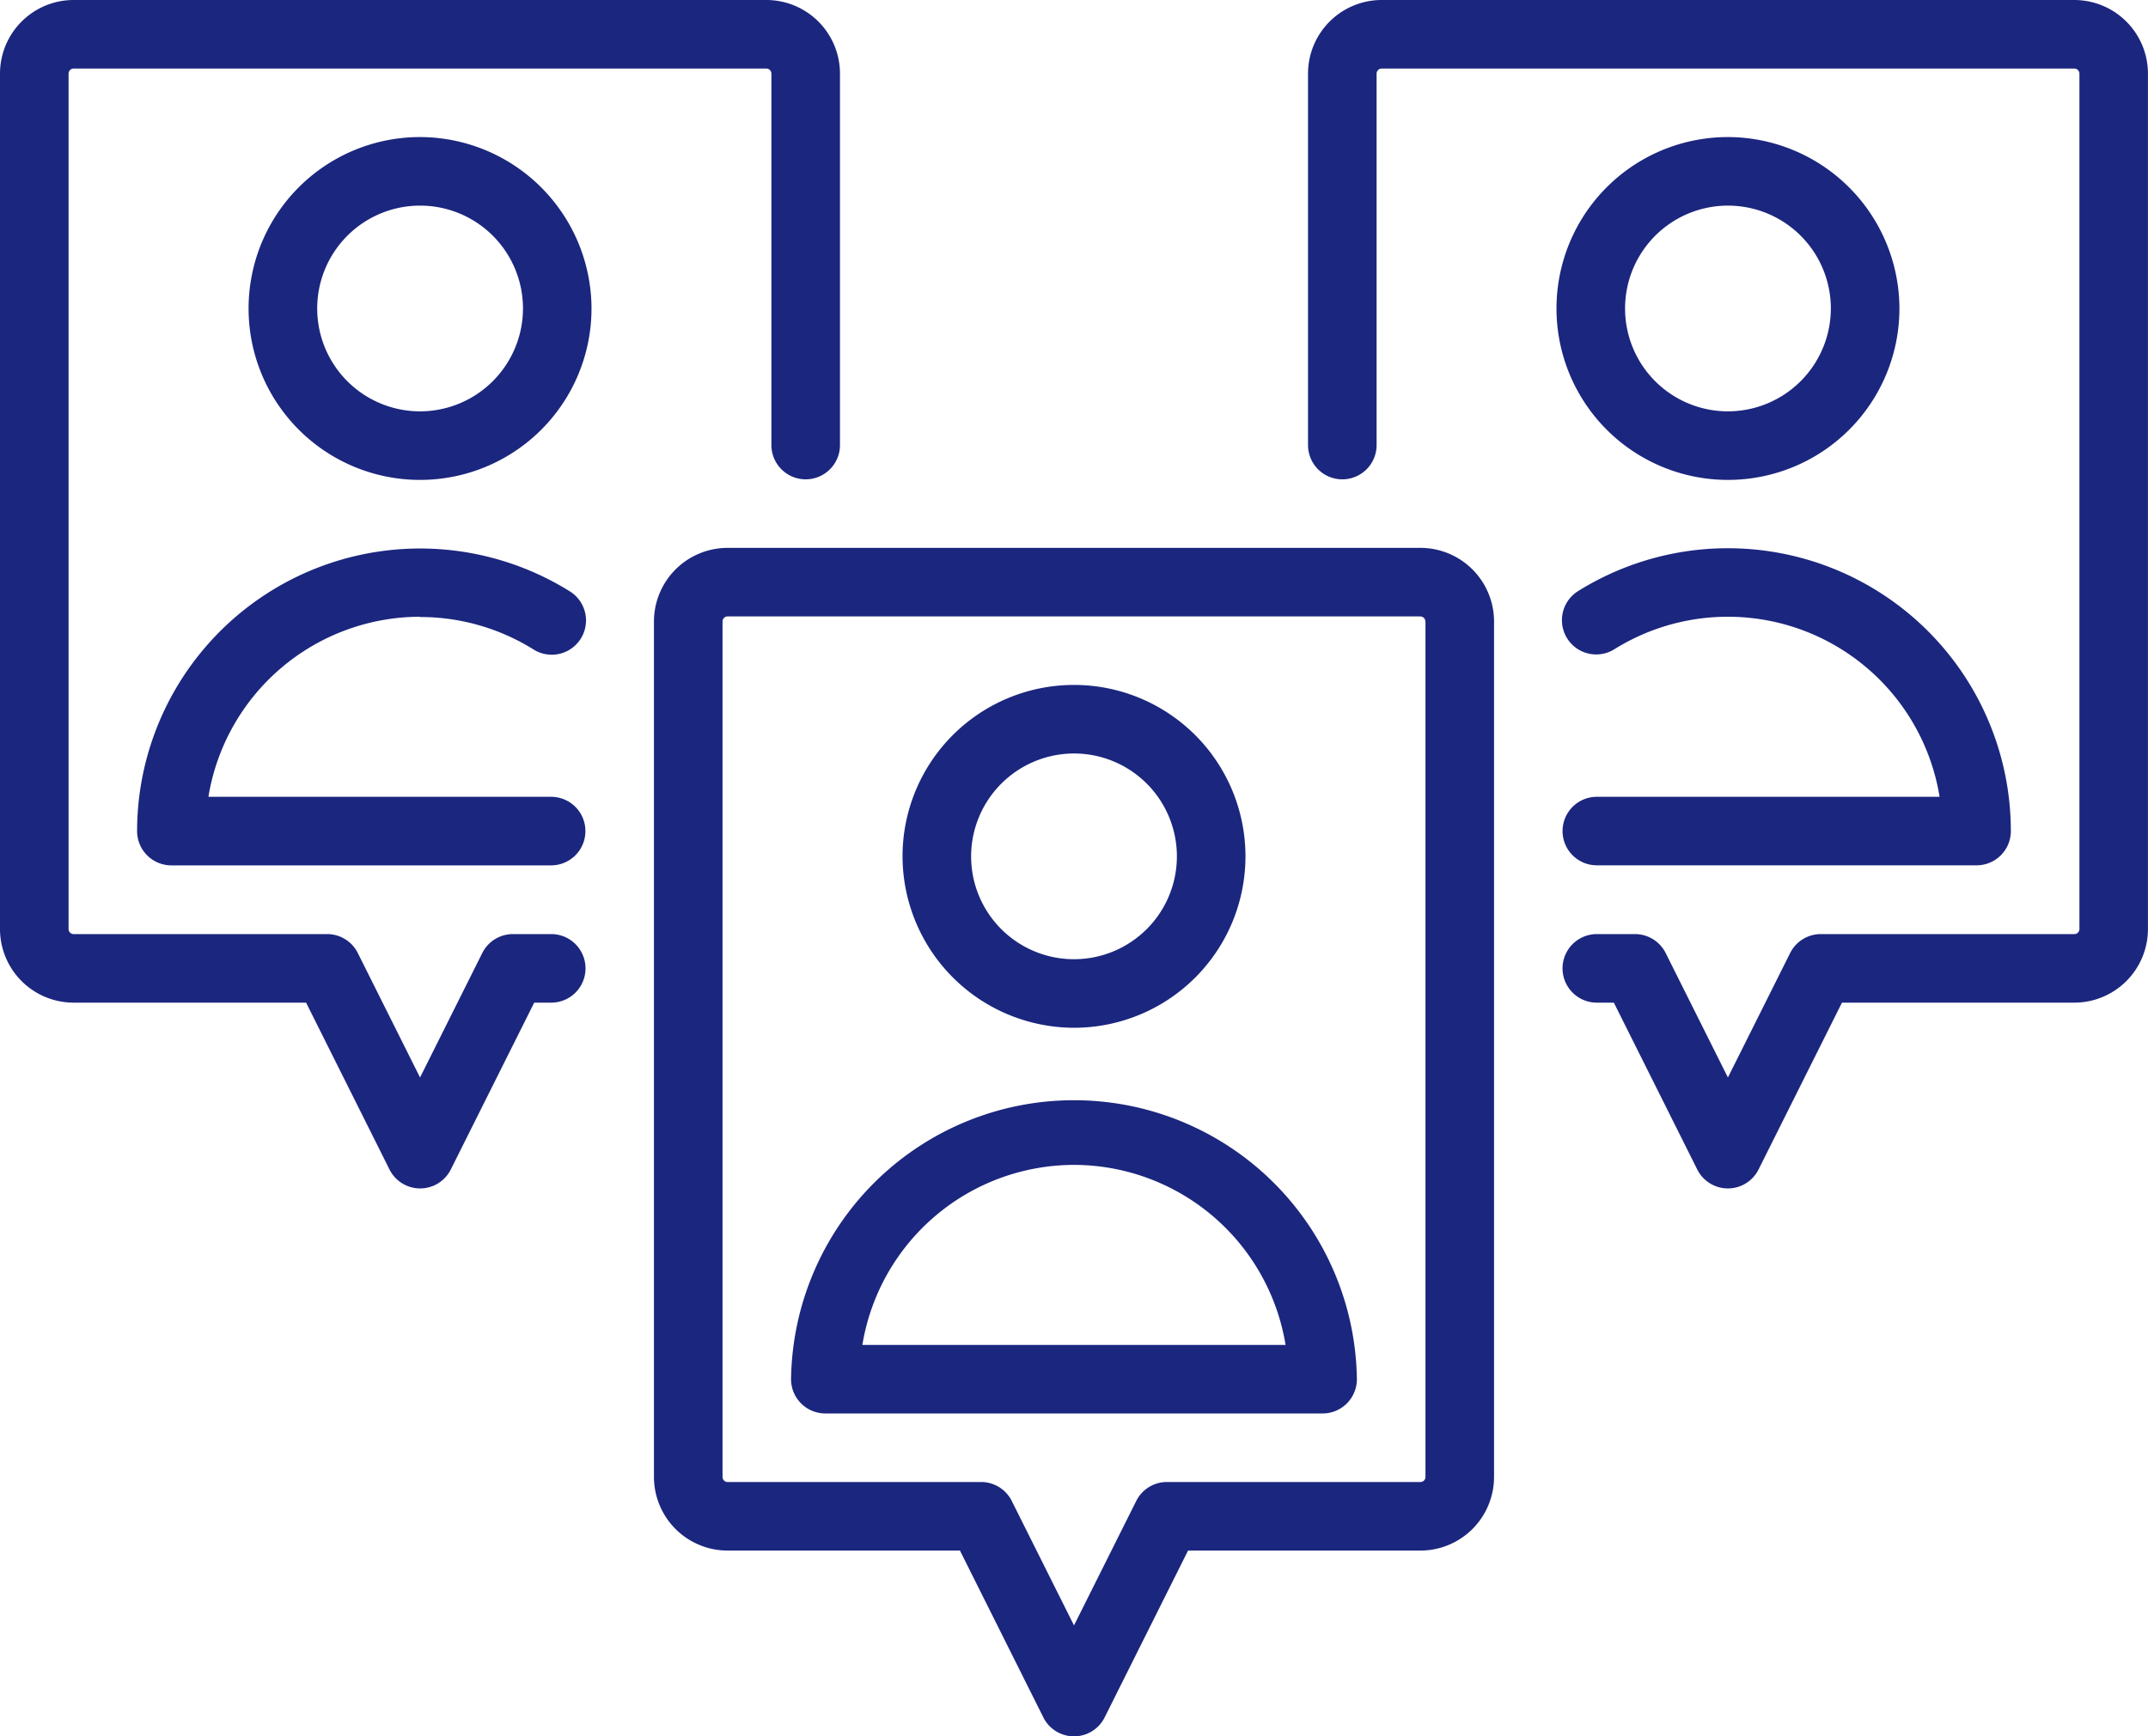 <?xml version="1.0" encoding="UTF-8"?> <svg xmlns="http://www.w3.org/2000/svg" id="internet" width="40" height="32.34" viewBox="0 0 40 32.34"><path id="Path_4495" data-name="Path 4495" d="M1.371,18.676H5.7l1.553,3.107a.638.638,0,0,0,1.142,0l1.553-3.107h.317a.638.638,0,0,0,0-1.277H9.552a.638.638,0,0,0-.571.353L7.822,20.07,6.663,17.752a.638.638,0,0,0-.571-.353H1.371a.094.094,0,0,1-.094-.094V1.371a.094.094,0,0,1,.094-.094h12.9a.094.094,0,0,1,.094.094V8.29a.638.638,0,0,0,1.277,0V1.371A1.372,1.372,0,0,0,14.273,0H1.371A1.372,1.372,0,0,0,0,1.371V17.305A1.372,1.372,0,0,0,1.371,18.676Z" fill="#1b267e"></path><path id="Path_4496" data-name="Path 4496" d="M57.583,30a3.193,3.193,0,1,0,3.193,3.193A3.2,3.2,0,0,0,57.583,30Zm0,5.109A1.916,1.916,0,1,1,59.5,33.193,1.919,1.919,0,0,1,57.583,35.109Z" transform="translate(-49.761 -27.447)" fill="#1b267e"></path><path id="Path_4497" data-name="Path 4497" d="M35.269,121.312a3.982,3.982,0,0,1,2.114.605.638.638,0,0,0,.677-1.082A5.27,5.27,0,0,0,30,125.3a.638.638,0,0,0,.638.638H37.71a.638.638,0,0,0,0-1.277H31.328a4,4,0,0,1,3.941-3.354Z" transform="translate(-27.447 -109.819)" fill="#1b267e"></path><path id="Path_4498" data-name="Path 4498" d="M300.458,0h-12.9a1.372,1.372,0,0,0-1.371,1.371V8.29a.638.638,0,0,0,1.277,0V1.371a.094.094,0,0,1,.094-.094h12.9a.094.094,0,0,1,.094.094V17.305a.094.094,0,0,1-.094.094h-4.722a.638.638,0,0,0-.571.353l-1.159,2.318-1.159-2.318a.638.638,0,0,0-.571-.353h-.711a.638.638,0,1,0,0,1.277h.317l1.553,3.107a.638.638,0,0,0,1.142,0l1.553-3.107h4.327a1.372,1.372,0,0,0,1.371-1.371V1.371A1.372,1.372,0,0,0,300.458,0Z" transform="translate(-261.829)" fill="#1b267e"></path><path id="Path_4499" data-name="Path 4499" d="M343.767,30a3.193,3.193,0,1,0,3.193,3.193A3.2,3.2,0,0,0,343.767,30Zm0,5.109a1.916,1.916,0,1,1,1.916-1.917A1.919,1.919,0,0,1,343.767,35.109Z" transform="translate(-311.589 -27.447)" fill="#1b267e"></path><path id="Path_4500" data-name="Path 4500" d="M341.78,125.3a.638.638,0,0,0,.638.638h7.072a.638.638,0,0,0,.638-.638,5.27,5.27,0,0,0-8.06-4.469.638.638,0,1,0,.677,1.082,3.994,3.994,0,0,1,6.056,2.749h-6.382A.638.638,0,0,0,341.78,125.3Z" transform="translate(-312.682 -109.82)" fill="#1b267e"></path><path id="Path_4501" data-name="Path 4501" d="M143.092,121.277v15.935a1.372,1.372,0,0,0,1.371,1.371h4.327l1.553,3.107a.638.638,0,0,0,1.142,0l1.553-3.107h4.327a1.372,1.372,0,0,0,1.371-1.371V121.277a1.372,1.372,0,0,0-1.371-1.371h-12.9A1.372,1.372,0,0,0,143.092,121.277Zm14.367,0v15.935a.094.094,0,0,1-.094.094h-4.721a.638.638,0,0,0-.571.353l-1.159,2.318-1.159-2.318a.638.638,0,0,0-.571-.353h-4.721a.094.094,0,0,1-.094-.094V121.277a.094.094,0,0,1,.094-.094h12.9a.094.094,0,0,1,.094.094Z" transform="translate(-130.914 -109.701)" fill="#1b267e"></path><path id="Path_4502" data-name="Path 4502" d="M200.675,156.29a3.193,3.193,0,1,0-3.193-3.193A3.2,3.2,0,0,0,200.675,156.29Zm0-5.109a1.916,1.916,0,1,1-1.916,1.916A1.919,1.919,0,0,1,200.675,151.181Z" transform="translate(-180.675 -137.146)" fill="#1b267e"></path><path id="Path_4503" data-name="Path 4503" d="M173.73,245.849h9.261a.638.638,0,0,0,.638-.638,5.269,5.269,0,0,0-10.537,0A.638.638,0,0,0,173.73,245.849Zm4.63-4.63a4,4,0,0,1,3.941,3.354H174.42A4,4,0,0,1,178.361,241.219Z" transform="translate(-158.361 -219.521)" fill="#1b267e"></path></svg> 
